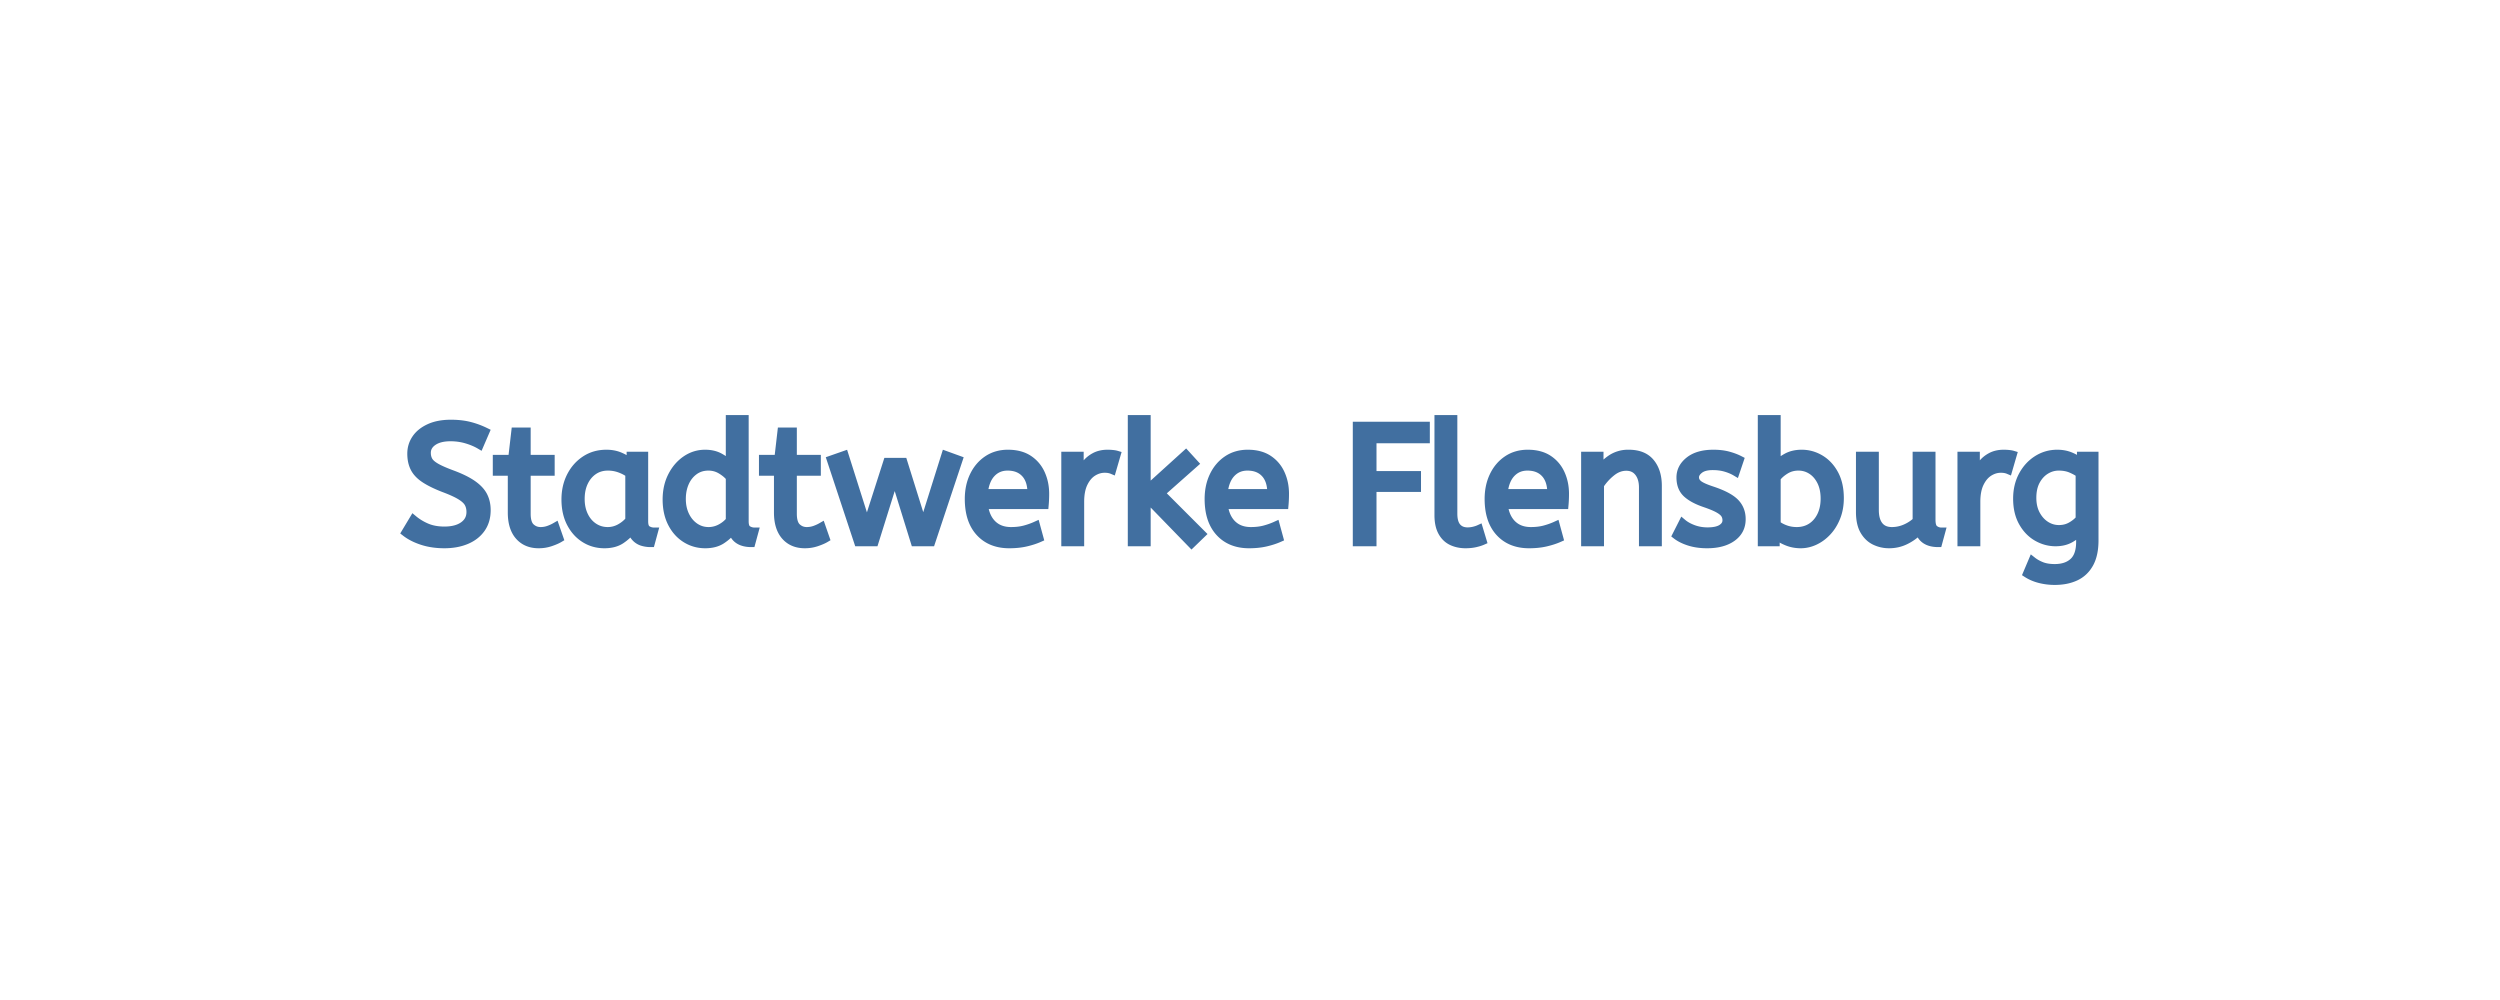 <svg width="300" height="120" viewBox="0 0 300 120" xmlns="http://www.w3.org/2000/svg"><rect x="0" y="0" width="300" height="120" fill="#333333" stroke="none"/><g id="svgGroup" stroke-linecap="round" fill-rule="evenodd" font-size="9pt" stroke="#416fa0" stroke-width="0.25mm" fill="#416fa0" style="stroke:#416fa0;stroke-width:0.25mm;fill:#416fa0"><path d="M 0 120 L 300 120 L 300 0 L 0 0 L 0 120 Z" id="rectlayer" stroke-width="0" fill="#fff" style="stroke-width:0;fill:#fff"/><path d="M 104.948 65.079 L 102.968 65.079 L 99.688 55.159 L 101.348 54.579 L 104.028 63.039 L 106.468 55.419 L 108.408 55.419 L 110.788 63.039 L 113.448 54.579 L 115.048 55.159 L 111.748 65.079 L 109.768 65.079 L 107.368 57.339 L 104.948 65.079 Z M 48.648 63.899 L 49.608 62.299 Q 50.328 62.899 51.228 63.279 Q 52.128 63.659 53.328 63.659 Q 54.768 63.659 55.608 63.059 Q 56.448 62.459 56.448 61.439 Q 56.448 60.859 56.208 60.409 Q 55.968 59.959 55.278 59.529 Q 54.588 59.099 53.248 58.599 Q 51.808 58.039 50.948 57.469 Q 50.088 56.899 49.718 56.169 Q 49.348 55.439 49.348 54.439 Q 49.348 53.439 49.898 52.629 Q 50.448 51.819 51.518 51.329 Q 52.588 50.839 54.108 50.839 Q 55.348 50.839 56.338 51.089 Q 57.328 51.339 58.268 51.799 L 57.568 53.419 Q 56.888 53.019 55.978 52.749 Q 55.068 52.479 54.068 52.479 Q 52.748 52.479 51.988 52.999 Q 51.228 53.519 51.228 54.339 Q 51.228 54.859 51.448 55.259 Q 51.668 55.659 52.318 56.039 Q 52.968 56.419 54.268 56.899 Q 55.828 57.479 56.738 58.119 Q 57.648 58.759 58.028 59.509 Q 58.408 60.259 58.408 61.219 Q 58.408 62.519 57.758 63.439 Q 57.108 64.359 55.958 64.839 Q 54.808 65.319 53.328 65.319 Q 51.868 65.319 50.668 64.929 Q 49.468 64.539 48.648 63.899 Z M 144.228 64.079 L 142.988 65.279 L 137.608 59.739 L 137.608 65.079 L 135.808 65.079 L 135.808 50.279 L 137.608 50.279 L 137.608 58.739 L 142.308 54.479 L 143.348 55.619 L 139.328 59.179 L 144.228 64.079 Z M 243.228 68.839 L 243.888 67.279 Q 244.368 67.659 245.008 67.909 Q 245.648 68.159 246.568 68.159 Q 247.988 68.159 248.798 67.409 Q 249.608 66.659 249.608 65.019 L 249.608 63.739 Q 249.208 64.219 248.458 64.649 Q 247.708 65.079 246.668 65.079 Q 245.488 65.079 244.428 64.469 Q 243.368 63.859 242.708 62.679 Q 242.048 61.499 242.048 59.839 Q 242.048 58.279 242.698 57.059 Q 243.348 55.839 244.448 55.139 Q 245.548 54.439 246.868 54.439 Q 247.748 54.439 248.468 54.739 Q 249.188 55.039 249.708 55.479 L 249.708 54.679 L 251.348 54.679 L 251.348 64.839 Q 251.348 66.559 250.748 67.639 Q 250.148 68.719 249.078 69.219 Q 248.008 69.719 246.568 69.719 Q 245.648 69.719 244.778 69.499 Q 243.908 69.279 243.228 68.839 Z M 223.188 61.439 L 223.188 54.679 L 224.988 54.679 L 224.988 61.199 Q 224.988 62.419 225.508 63.069 Q 226.028 63.719 227.028 63.719 Q 227.848 63.719 228.618 63.389 Q 229.388 63.059 229.988 62.499 L 229.988 54.679 L 231.788 54.679 L 231.788 62.379 Q 231.788 63.239 232.158 63.509 Q 232.528 63.779 232.968 63.779 L 232.588 65.179 Q 230.728 65.179 230.288 63.699 Q 229.588 64.419 228.668 64.869 Q 227.748 65.319 226.688 65.319 Q 225.788 65.319 224.988 64.939 Q 224.188 64.559 223.688 63.709 Q 223.188 62.859 223.188 61.439 Z M 192.008 65.079 L 190.208 65.079 L 190.208 54.679 L 191.948 54.679 L 191.948 56.419 Q 192.508 55.579 193.378 55.009 A 3.692 3.692 0 0 1 195.448 54.439 Q 197.208 54.439 198.078 55.499 Q 198.948 56.559 198.948 58.299 L 198.948 65.079 L 197.148 65.079 L 197.148 58.499 Q 197.148 57.379 196.618 56.699 Q 196.088 56.019 195.148 56.019 Q 194.228 56.019 193.408 56.669 Q 192.588 57.319 192.008 58.199 L 192.008 65.079 Z M 164.708 65.079 L 162.808 65.079 L 162.808 51.079 L 171.108 51.079 L 171.108 52.719 L 164.708 52.719 L 164.708 56.999 L 170.048 56.999 L 170.048 58.559 L 164.708 58.559 L 164.708 65.079 Z M 201.148 64.239 L 201.908 62.739 Q 202.428 63.179 203.218 63.469 Q 204.008 63.759 204.908 63.759 Q 206.028 63.759 206.598 63.389 Q 207.168 63.019 207.168 62.439 Q 207.168 62.019 206.958 61.699 Q 206.748 61.379 206.188 61.069 Q 205.628 60.759 204.568 60.399 Q 203.108 59.899 202.378 59.209 Q 201.648 58.519 201.648 57.299 Q 201.648 56.099 202.698 55.269 Q 203.748 54.439 205.608 54.439 Q 206.608 54.439 207.388 54.649 Q 208.168 54.859 208.788 55.179 L 208.288 56.659 Q 207.748 56.339 207.058 56.139 Q 206.368 55.939 205.528 55.939 Q 204.488 55.939 203.948 56.359 Q 203.408 56.779 203.408 57.279 Q 203.408 57.759 203.828 58.099 Q 204.248 58.439 205.468 58.839 Q 207.448 59.499 208.228 60.299 Q 209.008 61.099 209.008 62.299 Q 209.008 63.699 207.878 64.509 Q 206.748 65.319 204.848 65.319 Q 203.668 65.319 202.718 65.019 Q 201.768 64.719 201.148 64.239 Z M 87.568 55.719 L 87.568 50.279 L 89.368 50.279 L 89.368 62.559 Q 89.368 63.319 89.738 63.549 Q 90.108 63.779 90.548 63.779 L 90.168 65.179 Q 88.268 65.179 87.848 63.659 Q 87.408 64.279 86.618 64.799 Q 85.828 65.319 84.628 65.319 Q 83.348 65.319 82.288 64.659 Q 81.228 63.999 80.608 62.789 Q 79.988 61.579 79.988 59.939 Q 79.988 58.359 80.618 57.119 Q 81.248 55.879 82.298 55.159 Q 83.348 54.439 84.608 54.439 Q 85.648 54.439 86.398 54.859 Q 87.148 55.279 87.568 55.719 Z M 213.088 64.219 L 213.088 65.079 L 211.408 65.079 L 211.408 50.279 L 213.208 50.279 L 213.208 55.759 Q 213.608 55.299 214.378 54.869 Q 215.148 54.439 216.208 54.439 Q 217.408 54.439 218.458 55.069 Q 219.508 55.699 220.148 56.889 Q 220.788 58.079 220.788 59.779 Q 220.788 61.019 220.388 62.039 Q 219.988 63.059 219.318 63.789 Q 218.648 64.519 217.808 64.919 Q 216.968 65.319 216.088 65.319 Q 215.188 65.319 214.398 64.989 Q 213.608 64.659 213.088 64.219 Z M 125.368 60.619 L 118.088 60.619 Q 118.268 62.079 119.108 62.899 Q 119.948 63.719 121.328 63.719 Q 122.228 63.719 122.948 63.529 Q 123.668 63.339 124.328 63.039 L 124.748 64.579 Q 124.028 64.899 123.128 65.109 Q 122.228 65.319 121.108 65.319 Q 118.868 65.319 117.558 63.889 Q 116.248 62.459 116.248 59.879 Q 116.248 58.319 116.838 57.089 Q 117.428 55.859 118.488 55.149 Q 119.548 54.439 120.948 54.439 Q 122.448 54.439 123.438 55.089 Q 124.428 55.739 124.928 56.839 Q 125.428 57.939 125.428 59.259 Q 125.428 59.959 125.368 60.619 Z M 154.148 60.619 L 146.868 60.619 Q 147.048 62.079 147.888 62.899 Q 148.728 63.719 150.108 63.719 Q 151.008 63.719 151.728 63.529 Q 152.448 63.339 153.108 63.039 L 153.528 64.579 Q 152.808 64.899 151.908 65.109 Q 151.008 65.319 149.888 65.319 Q 147.648 65.319 146.338 63.889 Q 145.028 62.459 145.028 59.879 Q 145.028 58.319 145.618 57.089 Q 146.208 55.859 147.268 55.149 Q 148.328 54.439 149.728 54.439 Q 151.228 54.439 152.218 55.089 Q 153.208 55.739 153.708 56.839 Q 154.208 57.939 154.208 59.259 Q 154.208 59.959 154.148 60.619 Z M 187.748 60.619 L 180.468 60.619 Q 180.648 62.079 181.488 62.899 Q 182.328 63.719 183.708 63.719 Q 184.608 63.719 185.328 63.529 Q 186.048 63.339 186.708 63.039 L 187.128 64.579 Q 186.408 64.899 185.508 65.109 Q 184.608 65.319 183.488 65.319 Q 181.248 65.319 179.938 63.889 Q 178.628 62.459 178.628 59.879 Q 178.628 58.319 179.218 57.089 Q 179.808 55.859 180.868 55.149 Q 181.928 54.439 183.328 54.439 Q 184.828 54.439 185.818 55.089 Q 186.808 55.739 187.308 56.839 Q 187.808 57.939 187.808 59.259 Q 187.808 59.959 187.748 60.619 Z M 61.408 61.499 L 61.408 56.619 L 59.608 56.619 L 59.608 55.059 L 61.448 55.059 L 61.828 51.779 L 63.208 51.779 L 63.208 55.059 L 66.088 55.059 L 66.088 56.619 L 63.208 56.619 L 63.208 61.639 Q 63.208 62.799 63.698 63.259 Q 64.188 63.719 64.868 63.719 Q 65.368 63.719 65.818 63.559 Q 66.268 63.399 66.648 63.179 L 67.148 64.619 Q 66.748 64.859 66.068 65.089 Q 65.388 65.319 64.648 65.319 Q 63.148 65.319 62.278 64.329 Q 61.408 63.339 61.408 61.499 Z M 93.348 61.499 L 93.348 56.619 L 91.548 56.619 L 91.548 55.059 L 93.388 55.059 L 93.768 51.779 L 95.148 51.779 L 95.148 55.059 L 98.028 55.059 L 98.028 56.619 L 95.148 56.619 L 95.148 61.639 Q 95.148 62.799 95.638 63.259 Q 96.128 63.719 96.808 63.719 Q 97.308 63.719 97.758 63.559 Q 98.208 63.399 98.588 63.179 L 99.088 64.619 Q 98.688 64.859 98.008 65.089 Q 97.328 65.319 96.588 65.319 Q 95.088 65.319 94.218 64.329 Q 93.348 63.339 93.348 61.499 Z M 75.668 55.519 L 75.668 54.679 L 77.308 54.679 L 77.308 62.559 Q 77.308 63.319 77.678 63.549 Q 78.048 63.779 78.488 63.779 L 78.108 65.179 A 3.378 3.378 0 0 1 77.125 65.049 A 1.879 1.879 0 0 1 75.788 63.619 Q 75.328 64.259 74.538 64.789 Q 73.748 65.319 72.528 65.319 Q 71.228 65.319 70.168 64.659 Q 69.108 63.999 68.478 62.789 Q 67.848 61.579 67.848 59.939 Q 67.848 58.379 68.478 57.139 Q 69.108 55.899 70.218 55.169 Q 71.328 54.439 72.768 54.439 Q 73.668 54.439 74.398 54.749 Q 75.128 55.059 75.668 55.519 Z M 172.608 61.819 L 172.608 50.279 L 174.408 50.279 L 174.408 61.639 Q 174.408 62.719 174.858 63.239 Q 175.308 63.759 176.108 63.759 Q 176.488 63.759 176.858 63.669 Q 177.228 63.579 177.488 63.459 L 177.928 64.919 Q 177.568 65.079 177.038 65.199 Q 176.508 65.319 175.868 65.319 Q 174.948 65.319 174.208 64.969 Q 173.468 64.619 173.038 63.839 Q 172.608 63.059 172.608 61.819 Z M 129.628 65.079 L 127.828 65.079 L 127.828 54.679 L 129.568 54.679 L 129.568 56.939 Q 129.828 56.279 130.268 55.709 Q 130.708 55.139 131.368 54.789 Q 132.028 54.439 132.908 54.439 Q 133.208 54.439 133.508 54.469 Q 133.808 54.499 134.008 54.559 L 133.468 56.419 Q 133.088 56.259 132.568 56.259 Q 131.828 56.259 131.158 56.679 Q 130.488 57.099 130.058 57.979 Q 129.628 58.859 129.628 60.219 L 129.628 65.079 Z M 237.168 65.079 L 235.368 65.079 L 235.368 54.679 L 237.108 54.679 L 237.108 56.939 Q 237.368 56.279 237.808 55.709 Q 238.248 55.139 238.908 54.789 Q 239.568 54.439 240.448 54.439 Q 240.748 54.439 241.048 54.469 Q 241.348 54.499 241.548 54.559 L 241.008 56.419 Q 240.628 56.259 240.108 56.259 Q 239.368 56.259 238.698 56.679 Q 238.028 57.099 237.598 57.979 Q 237.168 58.859 237.168 60.219 L 237.168 65.079 Z M 75.508 62.419 L 75.508 56.839 Q 74.968 56.459 74.318 56.229 Q 73.668 55.999 72.948 55.999 Q 71.988 55.999 71.258 56.489 Q 70.528 56.979 70.108 57.849 Q 69.688 58.719 69.688 59.879 Q 69.688 60.999 70.108 61.869 Q 70.528 62.739 71.268 63.229 Q 72.008 63.719 72.928 63.719 Q 73.688 63.719 74.368 63.349 Q 75.048 62.979 75.508 62.419 Z M 213.208 57.359 L 213.208 62.919 Q 213.668 63.279 214.288 63.499 Q 214.908 63.719 215.608 63.719 Q 216.588 63.719 217.338 63.239 Q 218.088 62.759 218.518 61.879 Q 218.948 60.999 218.948 59.839 Q 218.948 58.639 218.518 57.779 Q 218.088 56.919 217.378 56.459 Q 216.668 55.999 215.808 55.999 Q 214.948 55.999 214.258 56.429 Q 213.568 56.859 213.208 57.359 Z M 87.568 62.459 L 87.568 57.299 Q 87.188 56.819 86.508 56.409 Q 85.828 55.999 85.008 55.999 Q 84.048 55.999 83.328 56.519 Q 82.608 57.039 82.218 57.909 Q 81.828 58.779 81.828 59.879 Q 81.828 60.979 82.248 61.849 Q 82.668 62.719 83.398 63.219 Q 84.128 63.719 85.028 63.719 Q 85.768 63.719 86.438 63.369 Q 87.108 63.019 87.568 62.459 Z M 249.548 62.279 L 249.548 56.839 Q 249.108 56.519 248.488 56.259 Q 247.868 55.999 247.048 55.999 Q 246.228 55.999 245.508 56.439 Q 244.788 56.879 244.338 57.709 Q 243.888 58.539 243.888 59.739 Q 243.888 60.879 244.338 61.719 Q 244.788 62.559 245.508 63.019 Q 246.228 63.479 247.068 63.479 Q 247.868 63.479 248.508 63.119 Q 249.148 62.759 249.548 62.279 Z M 118.068 59.159 L 123.768 59.159 Q 123.768 57.639 123.008 56.819 Q 122.248 55.999 120.908 55.999 Q 119.748 55.999 118.988 56.809 Q 118.228 57.619 118.068 59.159 Z M 146.848 59.159 L 152.548 59.159 Q 152.548 57.639 151.788 56.819 Q 151.028 55.999 149.688 55.999 Q 148.528 55.999 147.768 56.809 Q 147.008 57.619 146.848 59.159 Z M 180.448 59.159 L 186.148 59.159 Q 186.148 57.639 185.388 56.819 Q 184.628 55.999 183.288 55.999 Q 182.128 55.999 181.368 56.809 Q 180.608 57.619 180.448 59.159 Z"/></g></svg>